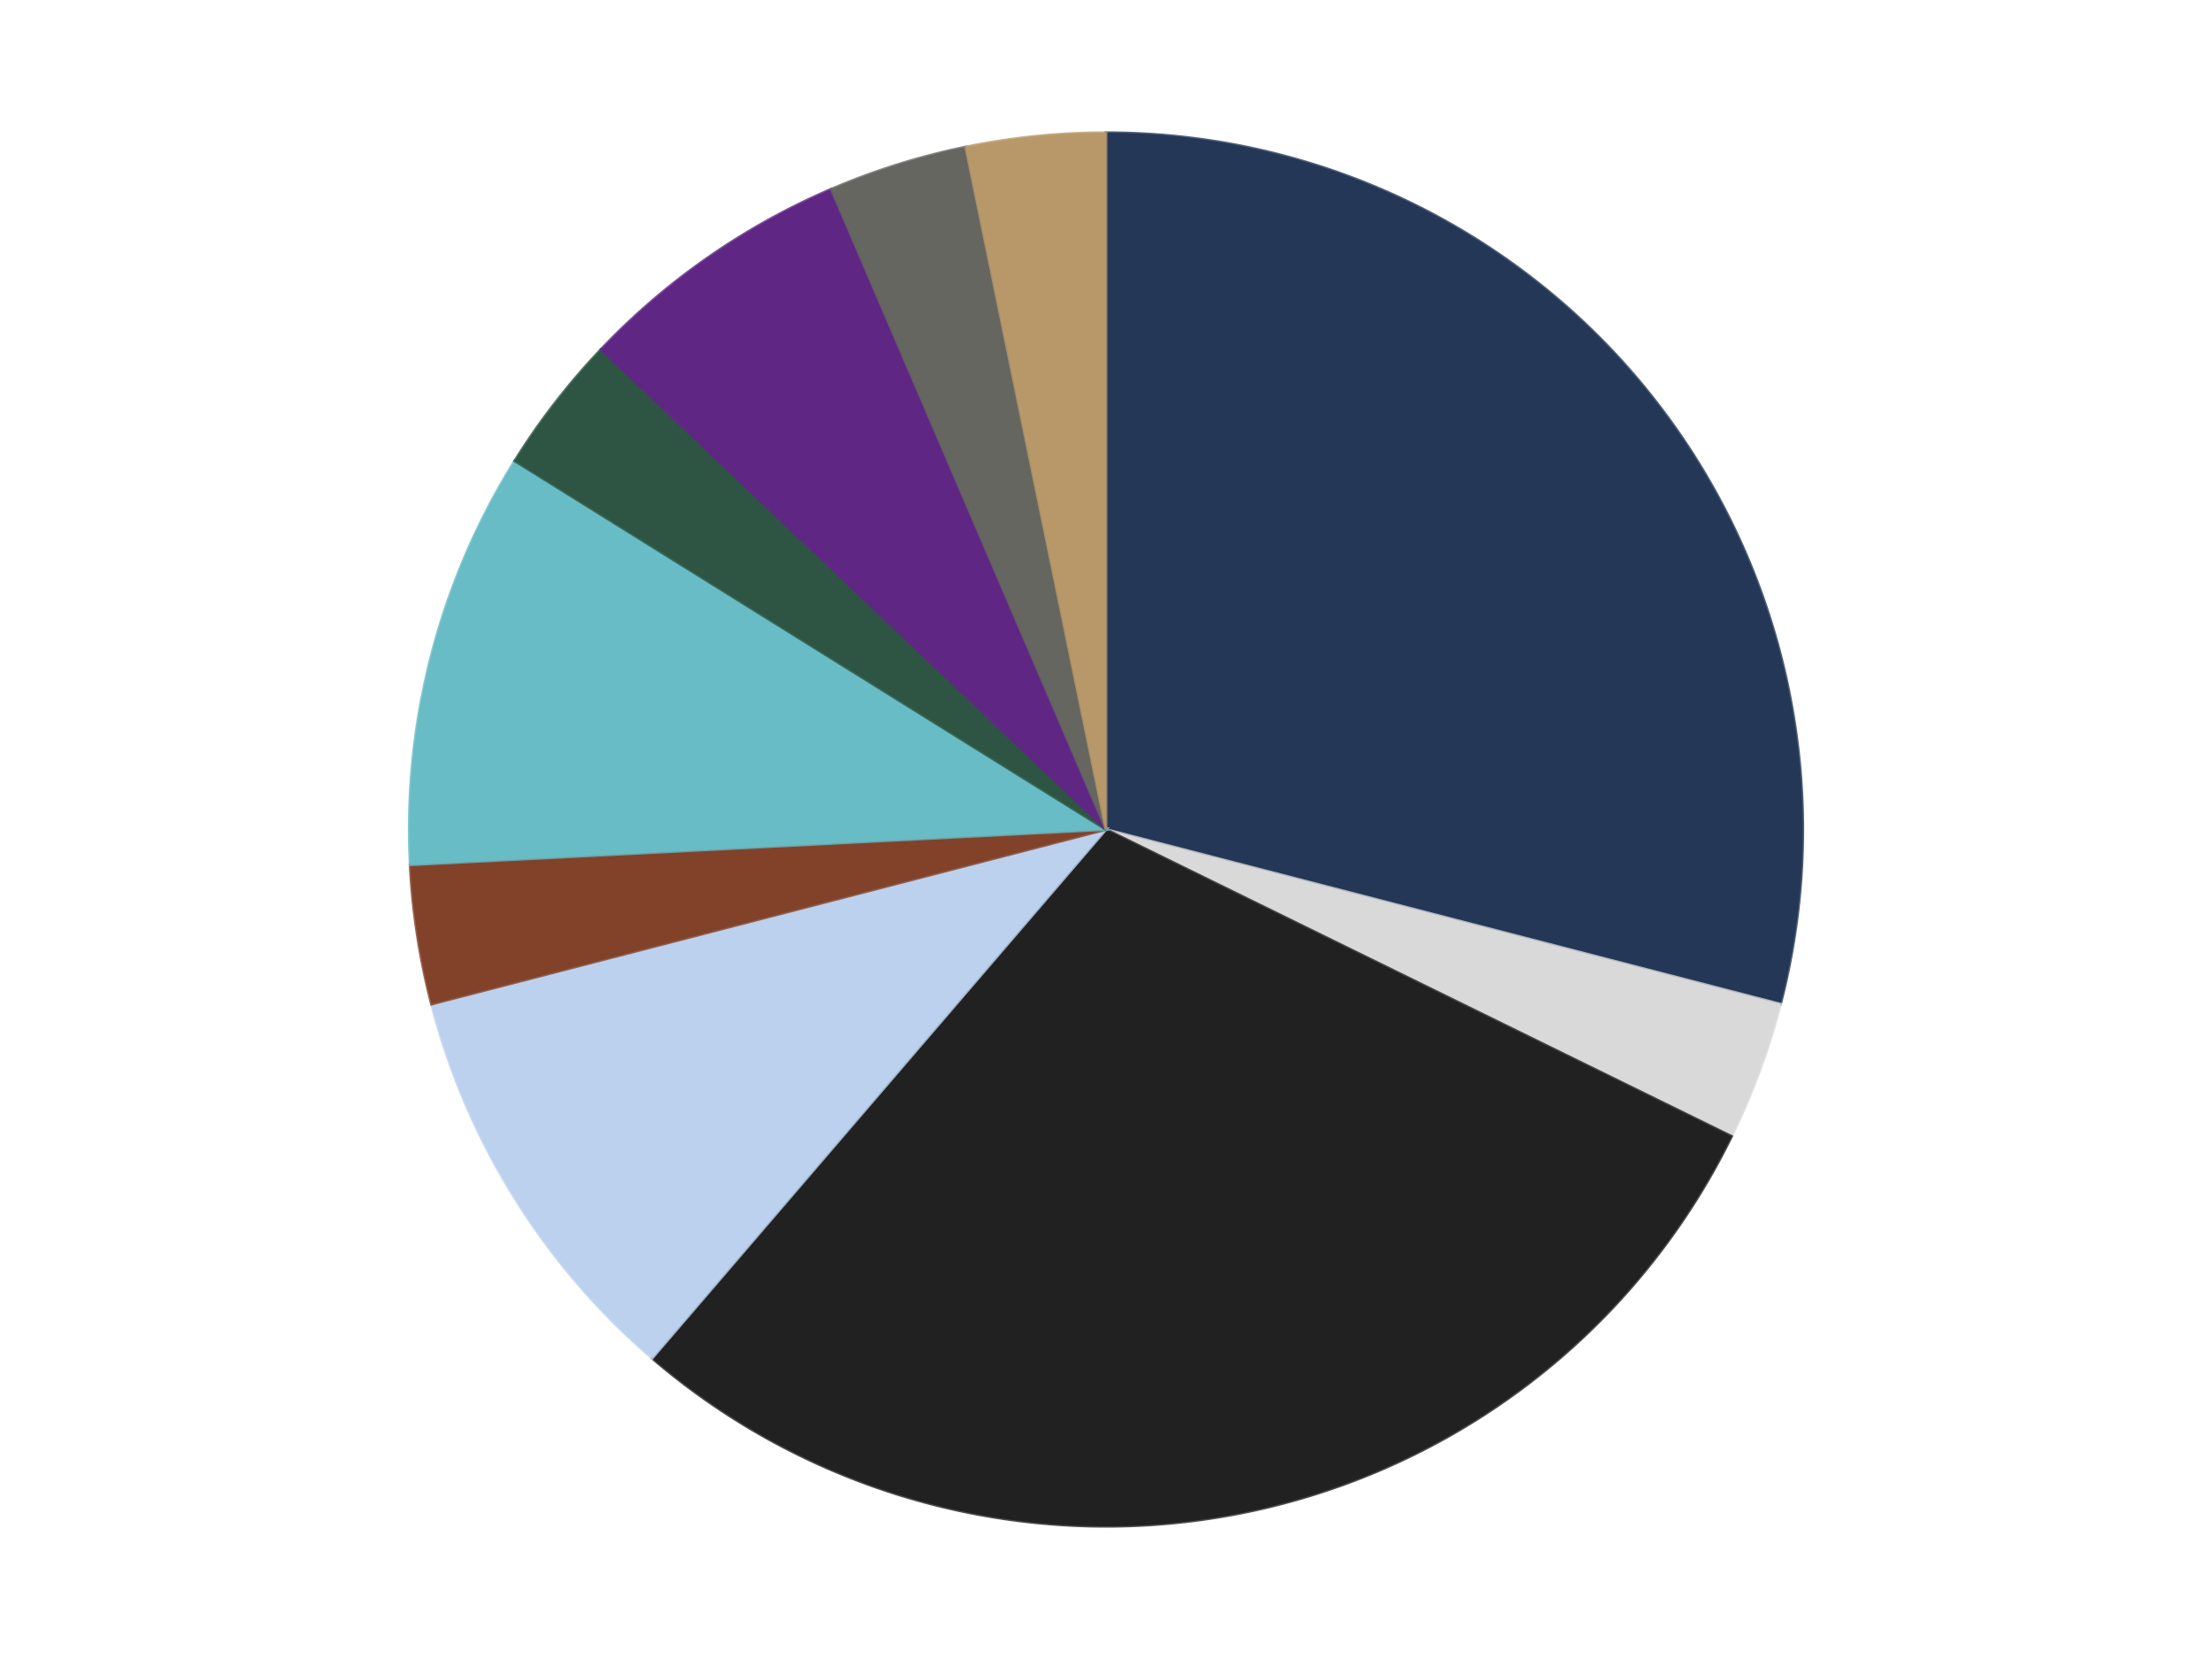 <?xml version='1.0' encoding='utf-8'?>
<svg xmlns="http://www.w3.org/2000/svg" xmlns:xlink="http://www.w3.org/1999/xlink" id="chart-76bf5c22-19f2-448b-badc-8e2944d6c9b3" class="pygal-chart" viewBox="0 0 800 600"><!--Generated with pygal 3.0.4 (lxml) ©Kozea 2012-2016 on 2024-07-06--><!--http://pygal.org--><!--http://github.com/Kozea/pygal--><defs><style type="text/css">#chart-76bf5c22-19f2-448b-badc-8e2944d6c9b3{-webkit-user-select:none;-webkit-font-smoothing:antialiased;font-family:Consolas,"Liberation Mono",Menlo,Courier,monospace}#chart-76bf5c22-19f2-448b-badc-8e2944d6c9b3 .title{font-family:Consolas,"Liberation Mono",Menlo,Courier,monospace;font-size:16px}#chart-76bf5c22-19f2-448b-badc-8e2944d6c9b3 .legends .legend text{font-family:Consolas,"Liberation Mono",Menlo,Courier,monospace;font-size:14px}#chart-76bf5c22-19f2-448b-badc-8e2944d6c9b3 .axis text{font-family:Consolas,"Liberation Mono",Menlo,Courier,monospace;font-size:10px}#chart-76bf5c22-19f2-448b-badc-8e2944d6c9b3 .axis text.major{font-family:Consolas,"Liberation Mono",Menlo,Courier,monospace;font-size:10px}#chart-76bf5c22-19f2-448b-badc-8e2944d6c9b3 .text-overlay text.value{font-family:Consolas,"Liberation Mono",Menlo,Courier,monospace;font-size:16px}#chart-76bf5c22-19f2-448b-badc-8e2944d6c9b3 .text-overlay text.label{font-family:Consolas,"Liberation Mono",Menlo,Courier,monospace;font-size:10px}#chart-76bf5c22-19f2-448b-badc-8e2944d6c9b3 .tooltip{font-family:Consolas,"Liberation Mono",Menlo,Courier,monospace;font-size:14px}#chart-76bf5c22-19f2-448b-badc-8e2944d6c9b3 text.no_data{font-family:Consolas,"Liberation Mono",Menlo,Courier,monospace;font-size:64px}
#chart-76bf5c22-19f2-448b-badc-8e2944d6c9b3{background-color:transparent}#chart-76bf5c22-19f2-448b-badc-8e2944d6c9b3 path,#chart-76bf5c22-19f2-448b-badc-8e2944d6c9b3 line,#chart-76bf5c22-19f2-448b-badc-8e2944d6c9b3 rect,#chart-76bf5c22-19f2-448b-badc-8e2944d6c9b3 circle{-webkit-transition:150ms;-moz-transition:150ms;transition:150ms}#chart-76bf5c22-19f2-448b-badc-8e2944d6c9b3 .graph &gt; .background{fill:transparent}#chart-76bf5c22-19f2-448b-badc-8e2944d6c9b3 .plot &gt; .background{fill:transparent}#chart-76bf5c22-19f2-448b-badc-8e2944d6c9b3 .graph{fill:rgba(0,0,0,.87)}#chart-76bf5c22-19f2-448b-badc-8e2944d6c9b3 text.no_data{fill:rgba(0,0,0,1)}#chart-76bf5c22-19f2-448b-badc-8e2944d6c9b3 .title{fill:rgba(0,0,0,1)}#chart-76bf5c22-19f2-448b-badc-8e2944d6c9b3 .legends .legend text{fill:rgba(0,0,0,.87)}#chart-76bf5c22-19f2-448b-badc-8e2944d6c9b3 .legends .legend:hover text{fill:rgba(0,0,0,1)}#chart-76bf5c22-19f2-448b-badc-8e2944d6c9b3 .axis .line{stroke:rgba(0,0,0,1)}#chart-76bf5c22-19f2-448b-badc-8e2944d6c9b3 .axis .guide.line{stroke:rgba(0,0,0,.54)}#chart-76bf5c22-19f2-448b-badc-8e2944d6c9b3 .axis .major.line{stroke:rgba(0,0,0,.87)}#chart-76bf5c22-19f2-448b-badc-8e2944d6c9b3 .axis text.major{fill:rgba(0,0,0,1)}#chart-76bf5c22-19f2-448b-badc-8e2944d6c9b3 .axis.y .guides:hover .guide.line,#chart-76bf5c22-19f2-448b-badc-8e2944d6c9b3 .line-graph .axis.x .guides:hover .guide.line,#chart-76bf5c22-19f2-448b-badc-8e2944d6c9b3 .stackedline-graph .axis.x .guides:hover .guide.line,#chart-76bf5c22-19f2-448b-badc-8e2944d6c9b3 .xy-graph .axis.x .guides:hover .guide.line{stroke:rgba(0,0,0,1)}#chart-76bf5c22-19f2-448b-badc-8e2944d6c9b3 .axis .guides:hover text{fill:rgba(0,0,0,1)}#chart-76bf5c22-19f2-448b-badc-8e2944d6c9b3 .reactive{fill-opacity:1.0;stroke-opacity:.8;stroke-width:1}#chart-76bf5c22-19f2-448b-badc-8e2944d6c9b3 .ci{stroke:rgba(0,0,0,.87)}#chart-76bf5c22-19f2-448b-badc-8e2944d6c9b3 .reactive.active,#chart-76bf5c22-19f2-448b-badc-8e2944d6c9b3 .active .reactive{fill-opacity:0.6;stroke-opacity:.9;stroke-width:4}#chart-76bf5c22-19f2-448b-badc-8e2944d6c9b3 .ci .reactive.active{stroke-width:1.5}#chart-76bf5c22-19f2-448b-badc-8e2944d6c9b3 .series text{fill:rgba(0,0,0,1)}#chart-76bf5c22-19f2-448b-badc-8e2944d6c9b3 .tooltip rect{fill:transparent;stroke:rgba(0,0,0,1);-webkit-transition:opacity 150ms;-moz-transition:opacity 150ms;transition:opacity 150ms}#chart-76bf5c22-19f2-448b-badc-8e2944d6c9b3 .tooltip .label{fill:rgba(0,0,0,.87)}#chart-76bf5c22-19f2-448b-badc-8e2944d6c9b3 .tooltip .label{fill:rgba(0,0,0,.87)}#chart-76bf5c22-19f2-448b-badc-8e2944d6c9b3 .tooltip .legend{font-size:.8em;fill:rgba(0,0,0,.54)}#chart-76bf5c22-19f2-448b-badc-8e2944d6c9b3 .tooltip .x_label{font-size:.6em;fill:rgba(0,0,0,1)}#chart-76bf5c22-19f2-448b-badc-8e2944d6c9b3 .tooltip .xlink{font-size:.5em;text-decoration:underline}#chart-76bf5c22-19f2-448b-badc-8e2944d6c9b3 .tooltip .value{font-size:1.5em}#chart-76bf5c22-19f2-448b-badc-8e2944d6c9b3 .bound{font-size:.5em}#chart-76bf5c22-19f2-448b-badc-8e2944d6c9b3 .max-value{font-size:.75em;fill:rgba(0,0,0,.54)}#chart-76bf5c22-19f2-448b-badc-8e2944d6c9b3 .map-element{fill:transparent;stroke:rgba(0,0,0,.54) !important}#chart-76bf5c22-19f2-448b-badc-8e2944d6c9b3 .map-element .reactive{fill-opacity:inherit;stroke-opacity:inherit}#chart-76bf5c22-19f2-448b-badc-8e2944d6c9b3 .color-0,#chart-76bf5c22-19f2-448b-badc-8e2944d6c9b3 .color-0 a:visited{stroke:#F44336;fill:#F44336}#chart-76bf5c22-19f2-448b-badc-8e2944d6c9b3 .color-1,#chart-76bf5c22-19f2-448b-badc-8e2944d6c9b3 .color-1 a:visited{stroke:#3F51B5;fill:#3F51B5}#chart-76bf5c22-19f2-448b-badc-8e2944d6c9b3 .color-2,#chart-76bf5c22-19f2-448b-badc-8e2944d6c9b3 .color-2 a:visited{stroke:#009688;fill:#009688}#chart-76bf5c22-19f2-448b-badc-8e2944d6c9b3 .color-3,#chart-76bf5c22-19f2-448b-badc-8e2944d6c9b3 .color-3 a:visited{stroke:#FFC107;fill:#FFC107}#chart-76bf5c22-19f2-448b-badc-8e2944d6c9b3 .color-4,#chart-76bf5c22-19f2-448b-badc-8e2944d6c9b3 .color-4 a:visited{stroke:#FF5722;fill:#FF5722}#chart-76bf5c22-19f2-448b-badc-8e2944d6c9b3 .color-5,#chart-76bf5c22-19f2-448b-badc-8e2944d6c9b3 .color-5 a:visited{stroke:#9C27B0;fill:#9C27B0}#chart-76bf5c22-19f2-448b-badc-8e2944d6c9b3 .color-6,#chart-76bf5c22-19f2-448b-badc-8e2944d6c9b3 .color-6 a:visited{stroke:#03A9F4;fill:#03A9F4}#chart-76bf5c22-19f2-448b-badc-8e2944d6c9b3 .color-7,#chart-76bf5c22-19f2-448b-badc-8e2944d6c9b3 .color-7 a:visited{stroke:#8BC34A;fill:#8BC34A}#chart-76bf5c22-19f2-448b-badc-8e2944d6c9b3 .color-8,#chart-76bf5c22-19f2-448b-badc-8e2944d6c9b3 .color-8 a:visited{stroke:#FF9800;fill:#FF9800}#chart-76bf5c22-19f2-448b-badc-8e2944d6c9b3 .color-9,#chart-76bf5c22-19f2-448b-badc-8e2944d6c9b3 .color-9 a:visited{stroke:#E91E63;fill:#E91E63}#chart-76bf5c22-19f2-448b-badc-8e2944d6c9b3 .text-overlay .color-0 text{fill:black}#chart-76bf5c22-19f2-448b-badc-8e2944d6c9b3 .text-overlay .color-1 text{fill:black}#chart-76bf5c22-19f2-448b-badc-8e2944d6c9b3 .text-overlay .color-2 text{fill:black}#chart-76bf5c22-19f2-448b-badc-8e2944d6c9b3 .text-overlay .color-3 text{fill:black}#chart-76bf5c22-19f2-448b-badc-8e2944d6c9b3 .text-overlay .color-4 text{fill:black}#chart-76bf5c22-19f2-448b-badc-8e2944d6c9b3 .text-overlay .color-5 text{fill:black}#chart-76bf5c22-19f2-448b-badc-8e2944d6c9b3 .text-overlay .color-6 text{fill:black}#chart-76bf5c22-19f2-448b-badc-8e2944d6c9b3 .text-overlay .color-7 text{fill:black}#chart-76bf5c22-19f2-448b-badc-8e2944d6c9b3 .text-overlay .color-8 text{fill:black}#chart-76bf5c22-19f2-448b-badc-8e2944d6c9b3 .text-overlay .color-9 text{fill:black}
#chart-76bf5c22-19f2-448b-badc-8e2944d6c9b3 text.no_data{text-anchor:middle}#chart-76bf5c22-19f2-448b-badc-8e2944d6c9b3 .guide.line{fill:none}#chart-76bf5c22-19f2-448b-badc-8e2944d6c9b3 .centered{text-anchor:middle}#chart-76bf5c22-19f2-448b-badc-8e2944d6c9b3 .title{text-anchor:middle}#chart-76bf5c22-19f2-448b-badc-8e2944d6c9b3 .legends .legend text{fill-opacity:1}#chart-76bf5c22-19f2-448b-badc-8e2944d6c9b3 .axis.x text{text-anchor:middle}#chart-76bf5c22-19f2-448b-badc-8e2944d6c9b3 .axis.x:not(.web) text[transform]{text-anchor:start}#chart-76bf5c22-19f2-448b-badc-8e2944d6c9b3 .axis.x:not(.web) text[transform].backwards{text-anchor:end}#chart-76bf5c22-19f2-448b-badc-8e2944d6c9b3 .axis.y text{text-anchor:end}#chart-76bf5c22-19f2-448b-badc-8e2944d6c9b3 .axis.y text[transform].backwards{text-anchor:start}#chart-76bf5c22-19f2-448b-badc-8e2944d6c9b3 .axis.y2 text{text-anchor:start}#chart-76bf5c22-19f2-448b-badc-8e2944d6c9b3 .axis.y2 text[transform].backwards{text-anchor:end}#chart-76bf5c22-19f2-448b-badc-8e2944d6c9b3 .axis .guide.line{stroke-dasharray:4,4;stroke:black}#chart-76bf5c22-19f2-448b-badc-8e2944d6c9b3 .axis .major.guide.line{stroke-dasharray:6,6;stroke:black}#chart-76bf5c22-19f2-448b-badc-8e2944d6c9b3 .horizontal .axis.y .guide.line,#chart-76bf5c22-19f2-448b-badc-8e2944d6c9b3 .horizontal .axis.y2 .guide.line,#chart-76bf5c22-19f2-448b-badc-8e2944d6c9b3 .vertical .axis.x .guide.line{opacity:0}#chart-76bf5c22-19f2-448b-badc-8e2944d6c9b3 .horizontal .axis.always_show .guide.line,#chart-76bf5c22-19f2-448b-badc-8e2944d6c9b3 .vertical .axis.always_show .guide.line{opacity:1 !important}#chart-76bf5c22-19f2-448b-badc-8e2944d6c9b3 .axis.y .guides:hover .guide.line,#chart-76bf5c22-19f2-448b-badc-8e2944d6c9b3 .axis.y2 .guides:hover .guide.line,#chart-76bf5c22-19f2-448b-badc-8e2944d6c9b3 .axis.x .guides:hover .guide.line{opacity:1}#chart-76bf5c22-19f2-448b-badc-8e2944d6c9b3 .axis .guides:hover text{opacity:1}#chart-76bf5c22-19f2-448b-badc-8e2944d6c9b3 .nofill{fill:none}#chart-76bf5c22-19f2-448b-badc-8e2944d6c9b3 .subtle-fill{fill-opacity:.2}#chart-76bf5c22-19f2-448b-badc-8e2944d6c9b3 .dot{stroke-width:1px;fill-opacity:1;stroke-opacity:1}#chart-76bf5c22-19f2-448b-badc-8e2944d6c9b3 .dot.active{stroke-width:5px}#chart-76bf5c22-19f2-448b-badc-8e2944d6c9b3 .dot.negative{fill:transparent}#chart-76bf5c22-19f2-448b-badc-8e2944d6c9b3 text,#chart-76bf5c22-19f2-448b-badc-8e2944d6c9b3 tspan{stroke:none !important}#chart-76bf5c22-19f2-448b-badc-8e2944d6c9b3 .series text.active{opacity:1}#chart-76bf5c22-19f2-448b-badc-8e2944d6c9b3 .tooltip rect{fill-opacity:.95;stroke-width:.5}#chart-76bf5c22-19f2-448b-badc-8e2944d6c9b3 .tooltip text{fill-opacity:1}#chart-76bf5c22-19f2-448b-badc-8e2944d6c9b3 .showable{visibility:hidden}#chart-76bf5c22-19f2-448b-badc-8e2944d6c9b3 .showable.shown{visibility:visible}#chart-76bf5c22-19f2-448b-badc-8e2944d6c9b3 .gauge-background{fill:rgba(229,229,229,1);stroke:none}#chart-76bf5c22-19f2-448b-badc-8e2944d6c9b3 .bg-lines{stroke:transparent;stroke-width:2px}</style><script type="text/javascript">window.pygal = window.pygal || {};window.pygal.config = window.pygal.config || {};window.pygal.config['76bf5c22-19f2-448b-badc-8e2944d6c9b3'] = {"allow_interruptions": false, "box_mode": "extremes", "classes": ["pygal-chart"], "css": ["file://style.css", "file://graph.css"], "defs": [], "disable_xml_declaration": false, "dots_size": 2.5, "dynamic_print_values": false, "explicit_size": false, "fill": false, "force_uri_protocol": "https", "formatter": null, "half_pie": false, "height": 600, "include_x_axis": false, "inner_radius": 0, "interpolate": null, "interpolation_parameters": {}, "interpolation_precision": 250, "inverse_y_axis": false, "js": ["//kozea.github.io/pygal.js/2.0.x/pygal-tooltips.min.js"], "legend_at_bottom": false, "legend_at_bottom_columns": null, "legend_box_size": 12, "logarithmic": false, "margin": 20, "margin_bottom": null, "margin_left": null, "margin_right": null, "margin_top": null, "max_scale": 16, "min_scale": 4, "missing_value_fill_truncation": "x", "no_data_text": "No data", "no_prefix": false, "order_min": null, "pretty_print": false, "print_labels": false, "print_values": false, "print_values_position": "center", "print_zeroes": true, "range": null, "rounded_bars": null, "secondary_range": null, "show_dots": true, "show_legend": false, "show_minor_x_labels": true, "show_minor_y_labels": true, "show_only_major_dots": false, "show_x_guides": false, "show_x_labels": true, "show_y_guides": true, "show_y_labels": true, "spacing": 10, "stack_from_top": false, "strict": false, "stroke": true, "stroke_style": null, "style": {"background": "transparent", "ci_colors": [], "colors": ["#F44336", "#3F51B5", "#009688", "#FFC107", "#FF5722", "#9C27B0", "#03A9F4", "#8BC34A", "#FF9800", "#E91E63", "#2196F3", "#4CAF50", "#FFEB3B", "#673AB7", "#00BCD4", "#CDDC39", "#9E9E9E", "#607D8B"], "dot_opacity": "1", "font_family": "Consolas, \"Liberation Mono\", Menlo, Courier, monospace", "foreground": "rgba(0, 0, 0, .87)", "foreground_strong": "rgba(0, 0, 0, 1)", "foreground_subtle": "rgba(0, 0, 0, .54)", "guide_stroke_color": "black", "guide_stroke_dasharray": "4,4", "label_font_family": "Consolas, \"Liberation Mono\", Menlo, Courier, monospace", "label_font_size": 10, "legend_font_family": "Consolas, \"Liberation Mono\", Menlo, Courier, monospace", "legend_font_size": 14, "major_guide_stroke_color": "black", "major_guide_stroke_dasharray": "6,6", "major_label_font_family": "Consolas, \"Liberation Mono\", Menlo, Courier, monospace", "major_label_font_size": 10, "no_data_font_family": "Consolas, \"Liberation Mono\", Menlo, Courier, monospace", "no_data_font_size": 64, "opacity": "1.0", "opacity_hover": "0.6", "plot_background": "transparent", "stroke_opacity": ".8", "stroke_opacity_hover": ".9", "stroke_width": "1", "stroke_width_hover": "4", "title_font_family": "Consolas, \"Liberation Mono\", Menlo, Courier, monospace", "title_font_size": 16, "tooltip_font_family": "Consolas, \"Liberation Mono\", Menlo, Courier, monospace", "tooltip_font_size": 14, "transition": "150ms", "value_background": "rgba(229, 229, 229, 1)", "value_colors": [], "value_font_family": "Consolas, \"Liberation Mono\", Menlo, Courier, monospace", "value_font_size": 16, "value_label_font_family": "Consolas, \"Liberation Mono\", Menlo, Courier, monospace", "value_label_font_size": 10}, "title": null, "tooltip_border_radius": 0, "tooltip_fancy_mode": true, "truncate_label": null, "truncate_legend": null, "width": 800, "x_label_rotation": 0, "x_labels": null, "x_labels_major": null, "x_labels_major_count": null, "x_labels_major_every": null, "x_title": null, "xrange": null, "y_label_rotation": 0, "y_labels": null, "y_labels_major": null, "y_labels_major_count": null, "y_labels_major_every": null, "y_title": null, "zero": 0, "legends": ["Dark Blue", "Glow In Dark White", "Black", "Bright Light Blue", "Reddish Brown", "Satin Trans-Light Blue", "Dark Green", "Dark Purple", "Pearl Dark Gray", "Dark Tan"]}</script><script type="text/javascript" xlink:href="https://kozea.github.io/pygal.js/2.0.x/pygal-tooltips.min.js"/></defs><title>Pygal</title><g class="graph pie-graph vertical"><rect x="0" y="0" width="800" height="600" class="background"/><g transform="translate(20, 20)" class="plot"><rect x="0" y="0" width="760" height="560" class="background"/><g class="series serie-0 color-0"><g class="slices"><g class="slice" style="fill: #243757; stroke: #243757"><path d="M380 28 A252 252 0 0 1 623.955 343.164 L380 280 A0 0 0 0 0 380 280 z" class="slice reactive tooltip-trigger"/><desc class="value">9</desc><desc class="x centered">479.63774285415</desc><desc class="y centered">202.87464619899447</desc></g></g></g><g class="series serie-1 color-1"><g class="slices"><g class="slice" style="fill: #d9d9d9; stroke: #d9d9d9"><path d="M623.955 343.164 A252 252 0 0 1 606.247 390.979 L380 280 A0 0 0 0 0 380 280 z" class="slice reactive tooltip-trigger"/><desc class="value">1</desc><desc class="x centered">498.1567686505321</desc><desc class="y centered">323.76046185844734</desc></g></g></g><g class="series serie-2 color-2"><g class="slices"><g class="slice" style="fill: #212121; stroke: #212121"><path d="M606.247 390.979 A252 252 0 0 1 215.854 471.207 L380 280 A0 0 0 0 0 380 280 z" class="slice reactive tooltip-trigger"/><desc class="value">9</desc><desc class="x centered">405.36361353117115</desc><desc class="y centered">403.42077259781433</desc></g></g></g><g class="series serie-3 color-3"><g class="slices"><g class="slice" style="fill: #BCD1ED; stroke: #BCD1ED"><path d="M215.854 471.207 A252 252 0 0 1 136.045 343.164 L380 280 A0 0 0 0 0 380 280 z" class="slice reactive tooltip-trigger"/><desc class="value">3</desc><desc class="x centered">273.0708235556614</desc><desc class="y centered">346.6494653011972</desc></g></g></g><g class="series serie-4 color-4"><g class="slices"><g class="slice" style="fill: #82422A; stroke: #82422A"><path d="M136.045 343.164 A252 252 0 0 1 128.323 292.764 L380 280 A0 0 0 0 0 380 280 z" class="slice reactive tooltip-trigger"/><desc class="value">1</desc><desc class="x centered">255.45299113465796</desc><desc class="y centered">299.0798999655766</desc></g></g></g><g class="series serie-5 color-5"><g class="slices"><g class="slice" style="fill: #68BCC5; stroke: #68BCC5"><path d="M128.323 292.764 A252 252 0 0 1 166.142 146.701 L380 280 A0 0 0 0 0 380 280 z" class="slice reactive tooltip-trigger"/><desc class="value">3</desc><desc class="x centered">258.0222830228583</desc><desc class="y centered">248.41778093540117</desc></g></g></g><g class="series serie-6 color-6"><g class="slices"><g class="slice" style="fill: #2E5543; stroke: #2E5543"><path d="M166.142 146.701 A252 252 0 0 1 197.352 106.38 L380 280 A0 0 0 0 0 380 280 z" class="slice reactive tooltip-trigger"/><desc class="value">1</desc><desc class="x centered">280.36225714585</desc><desc class="y centered">202.87464619899444</desc></g></g></g><g class="series serie-7 color-7"><g class="slices"><g class="slice" style="fill: #5F2683; stroke: #5F2683"><path d="M197.352 106.38 A252 252 0 0 1 280.622 48.423 L380 280 A0 0 0 0 0 380 280 z" class="slice reactive tooltip-trigger"/><desc class="value">2</desc><desc class="x centered">308.02020489805614</desc><desc class="y centered">176.58380640788317</desc></g></g></g><g class="series serie-8 color-8"><g class="slices"><g class="slice" style="fill: #666660; stroke: #666660"><path d="M280.622 48.423 A252 252 0 0 1 329.273 33.158 L380 280 A0 0 0 0 0 380 280 z" class="slice reactive tooltip-trigger"/><desc class="value">1</desc><desc class="x centered">342.2802465053569</desc><desc class="y centered">159.77845369359383</desc></g></g></g><g class="series serie-9 color-9"><g class="slices"><g class="slice" style="fill: #B89869; stroke: #B89869"><path d="M329.273 33.158 A252 252 0 0 1 380 28 L380 280 A0 0 0 0 0 380 280 z" class="slice reactive tooltip-trigger"/><desc class="value">1</desc><desc class="x centered">367.25279142958357</desc><desc class="y centered">154.64646525262123</desc></g></g></g></g><g class="titles"/><g transform="translate(20, 20)" class="plot overlay"><g class="series serie-0 color-0"/><g class="series serie-1 color-1"/><g class="series serie-2 color-2"/><g class="series serie-3 color-3"/><g class="series serie-4 color-4"/><g class="series serie-5 color-5"/><g class="series serie-6 color-6"/><g class="series serie-7 color-7"/><g class="series serie-8 color-8"/><g class="series serie-9 color-9"/></g><g transform="translate(20, 20)" class="plot text-overlay"><g class="series serie-0 color-0"/><g class="series serie-1 color-1"/><g class="series serie-2 color-2"/><g class="series serie-3 color-3"/><g class="series serie-4 color-4"/><g class="series serie-5 color-5"/><g class="series serie-6 color-6"/><g class="series serie-7 color-7"/><g class="series serie-8 color-8"/><g class="series serie-9 color-9"/></g><g transform="translate(20, 20)" class="plot tooltip-overlay"><g transform="translate(0 0)" style="opacity: 0" class="tooltip"><rect rx="0" ry="0" width="0" height="0" class="tooltip-box"/><g class="text"/></g></g></g></svg>